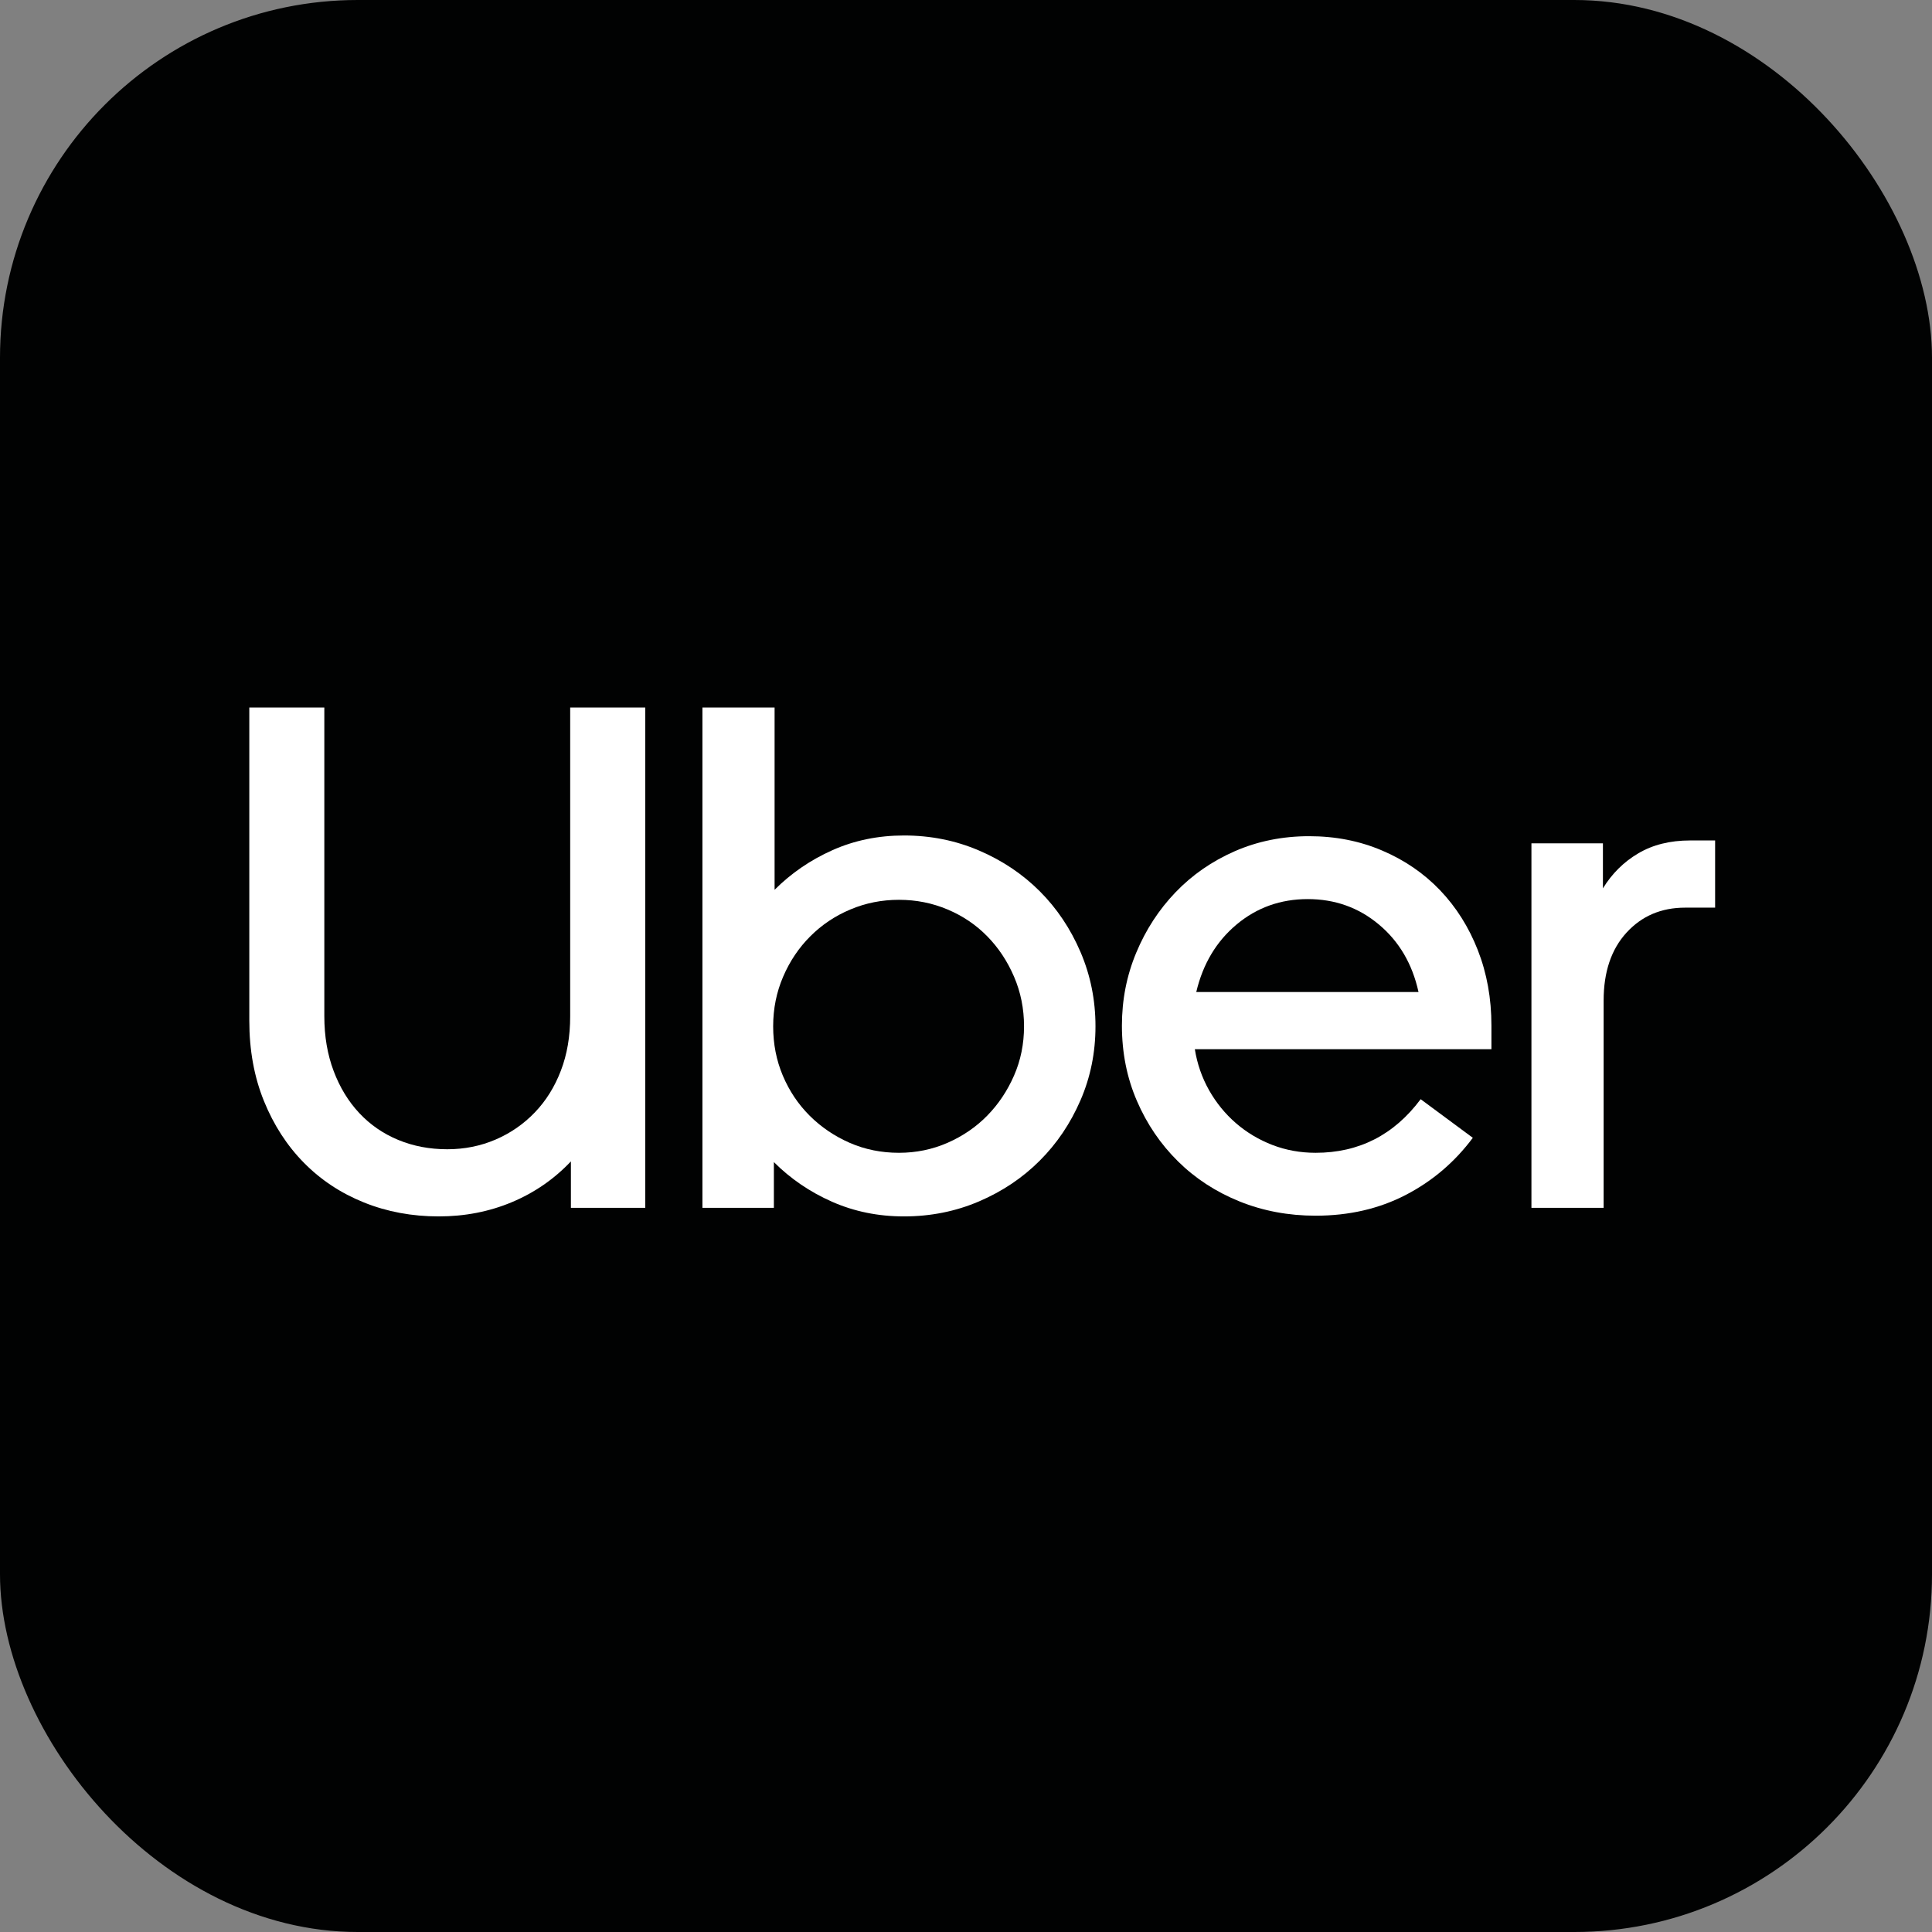 <?xml version="1.0" encoding="UTF-8"?> <svg xmlns="http://www.w3.org/2000/svg" width="54" height="54" viewBox="0 0 54 54" fill="none"><rect x="0" y="0" width="54" height="54" fill="#808080" stroke="none"/><rect width="54" height="54" rx="10" fill="#010202"></rect><g clip-path="url(#clip0_1722_3132)"><path d="M9.325 29.934C9.498 30.394 9.738 30.787 10.044 31.113C10.35 31.439 10.713 31.689 11.133 31.862C11.552 32.035 12.008 32.122 12.501 32.122C12.981 32.122 13.43 32.032 13.85 31.852C14.269 31.672 14.635 31.419 14.948 31.093C15.261 30.767 15.504 30.377 15.677 29.924C15.851 29.471 15.937 28.965 15.937 28.406V19.776H18.035V33.76H15.957V32.461C15.491 32.954 14.942 33.334 14.309 33.6C13.676 33.866 12.994 33.999 12.261 33.999C11.516 33.999 10.82 33.87 10.174 33.61C9.528 33.35 8.969 32.981 8.496 32.501C8.023 32.022 7.65 31.446 7.377 30.773C7.104 30.101 6.968 29.352 6.968 28.526V19.776H9.065V28.406C9.065 28.965 9.152 29.475 9.325 29.934Z" fill="white"></path><path d="M21.65 19.776V24.87C22.116 24.404 22.656 24.035 23.268 23.762C23.881 23.489 24.547 23.352 25.266 23.352C26.012 23.352 26.711 23.492 27.363 23.772C28.016 24.051 28.582 24.431 29.061 24.91C29.541 25.39 29.92 25.956 30.2 26.608C30.48 27.261 30.619 27.953 30.619 28.686C30.619 29.418 30.48 30.107 30.2 30.753C29.92 31.399 29.541 31.962 29.061 32.441C28.582 32.921 28.016 33.3 27.363 33.58C26.711 33.859 26.012 33.999 25.266 33.999C24.547 33.999 23.878 33.863 23.258 33.59C22.639 33.317 22.096 32.947 21.63 32.481V33.76H19.633V19.776H21.65ZM21.88 30.064C22.06 30.49 22.309 30.863 22.629 31.183C22.949 31.502 23.322 31.755 23.748 31.942C24.174 32.128 24.633 32.221 25.126 32.221C25.605 32.221 26.058 32.128 26.484 31.942C26.91 31.755 27.28 31.502 27.593 31.183C27.906 30.863 28.156 30.49 28.342 30.064C28.529 29.638 28.622 29.178 28.622 28.686C28.622 28.193 28.529 27.73 28.342 27.297C28.156 26.864 27.906 26.488 27.593 26.169C27.28 25.849 26.91 25.599 26.484 25.42C26.058 25.24 25.605 25.15 25.126 25.15C24.647 25.15 24.194 25.24 23.768 25.42C23.341 25.599 22.969 25.849 22.649 26.169C22.329 26.488 22.076 26.864 21.89 27.297C21.703 27.73 21.61 28.193 21.61 28.686C21.61 29.178 21.7 29.638 21.88 30.064Z" fill="white"></path><path d="M31.758 26.628C32.024 25.989 32.39 25.426 32.856 24.94C33.322 24.454 33.875 24.071 34.514 23.791C35.154 23.512 35.846 23.372 36.592 23.372C37.324 23.372 38.004 23.505 38.629 23.772C39.255 24.038 39.795 24.407 40.248 24.88C40.7 25.353 41.053 25.912 41.306 26.558C41.559 27.204 41.686 27.907 41.686 28.666V29.325H33.396C33.462 29.738 33.596 30.121 33.795 30.474C33.995 30.826 34.245 31.133 34.544 31.392C34.844 31.652 35.184 31.855 35.563 32.002C35.943 32.148 36.345 32.221 36.772 32.221C37.983 32.221 38.962 31.722 39.708 30.723L41.166 31.802C40.66 32.481 40.034 33.014 39.289 33.4C38.543 33.786 37.704 33.979 36.772 33.979C36.013 33.979 35.303 33.846 34.644 33.58C33.985 33.313 33.412 32.941 32.926 32.461C32.44 31.982 32.057 31.419 31.778 30.773C31.498 30.127 31.358 29.425 31.358 28.666C31.358 27.947 31.491 27.267 31.758 26.628ZM34.564 25.839C33.998 26.312 33.622 26.941 33.436 27.727H39.648C39.475 26.941 39.105 26.312 38.539 25.839C37.974 25.366 37.311 25.13 36.552 25.13C35.793 25.13 35.13 25.366 34.564 25.839Z" fill="white"></path><path d="M45.461 26.068C45.035 26.534 44.822 27.167 44.822 27.966V33.759H42.804V23.571H44.802V24.83C45.055 24.417 45.385 24.09 45.791 23.851C46.197 23.611 46.68 23.491 47.239 23.491H47.938V25.369H47.099C46.433 25.369 45.887 25.602 45.461 26.068Z" fill="white"></path></g><defs><clipPath id="clip0_1722_3132"><rect width="40.971" height="14.223" fill="white" transform="translate(6.968 19.777)"></rect></clipPath></defs></svg> 